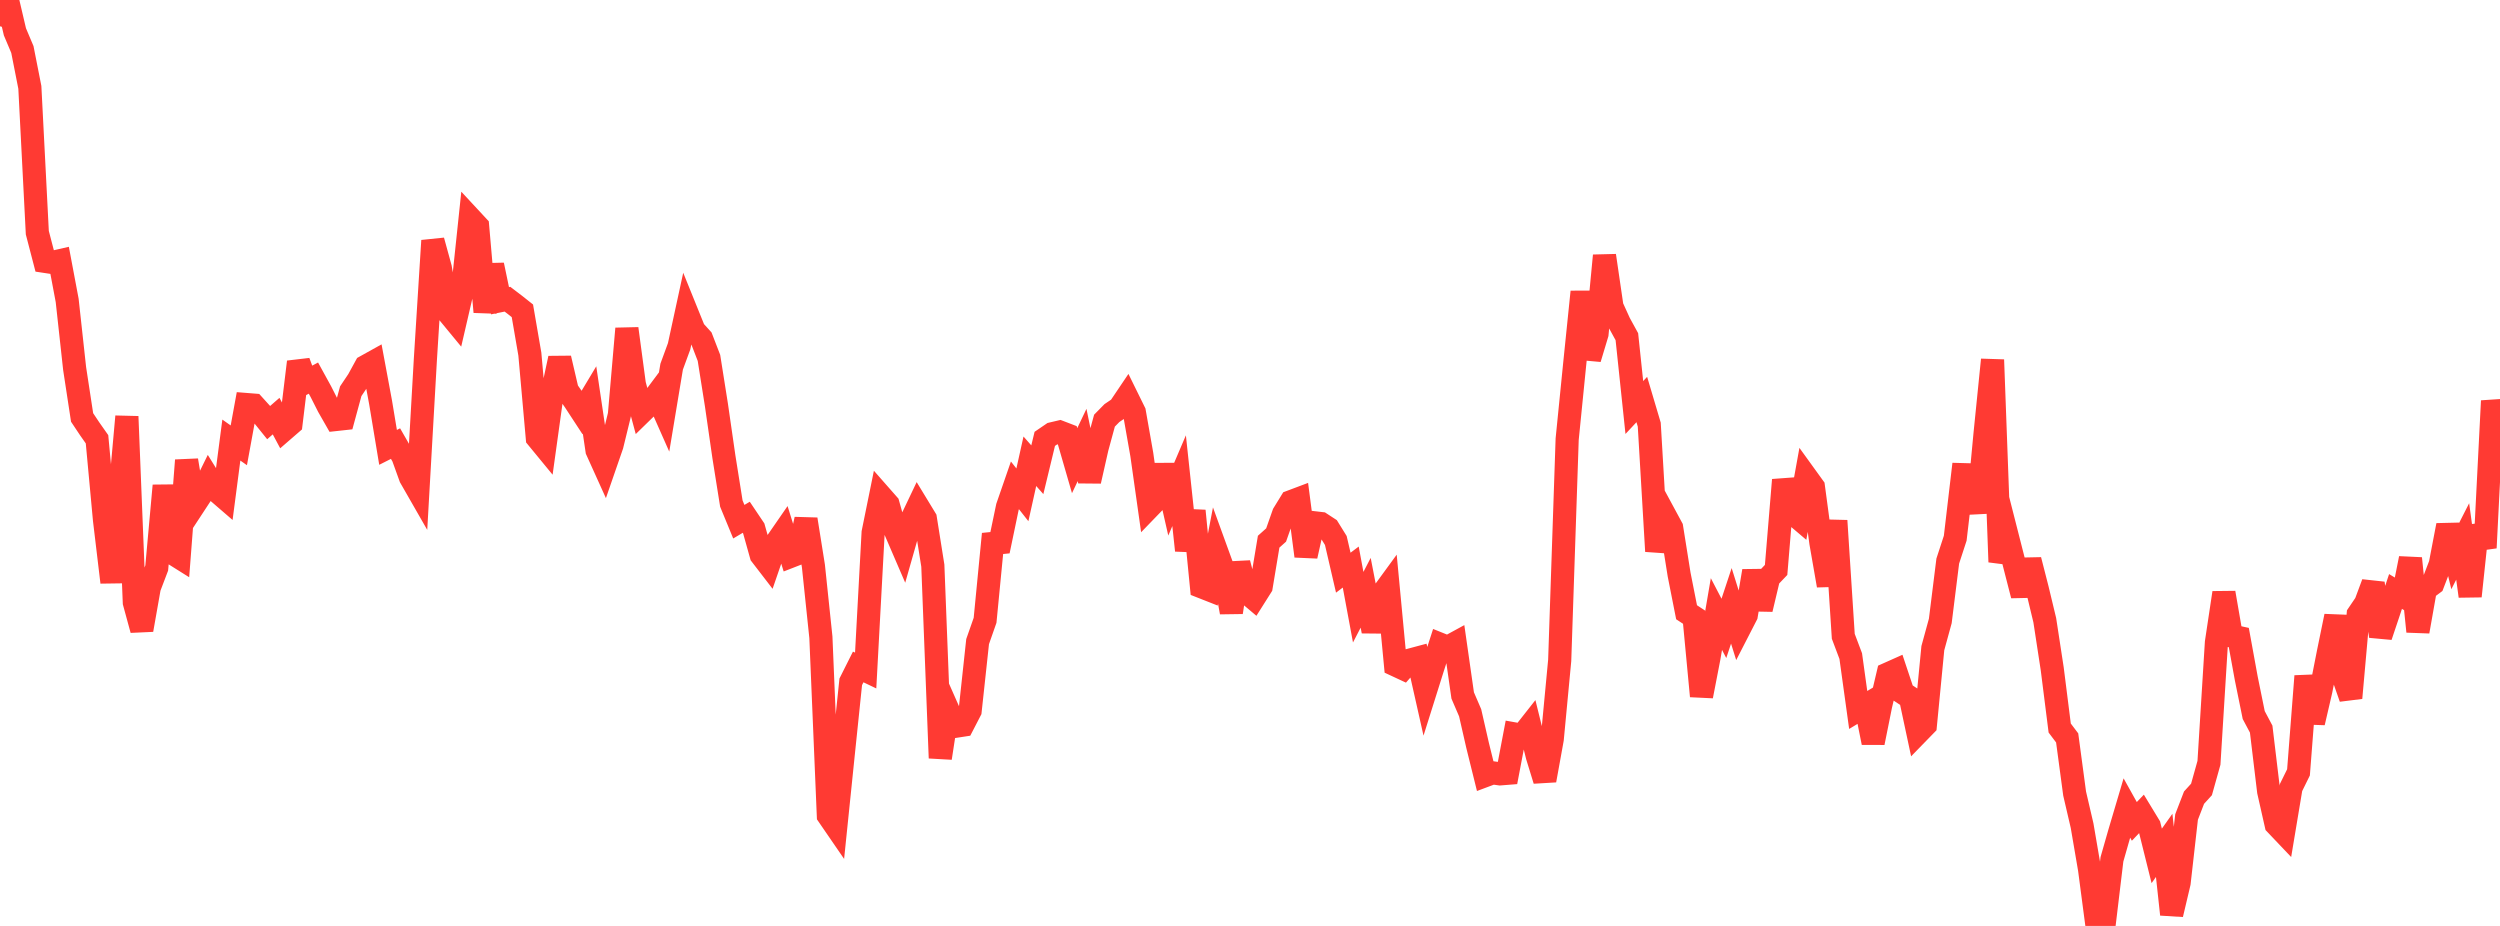 <?xml version="1.0" standalone="no"?>
<!DOCTYPE svg PUBLIC "-//W3C//DTD SVG 1.1//EN" "http://www.w3.org/Graphics/SVG/1.1/DTD/svg11.dtd">

<svg width="135" height="50" viewBox="0 0 135 50" preserveAspectRatio="none" 
  xmlns="http://www.w3.org/2000/svg"
  xmlns:xlink="http://www.w3.org/1999/xlink">


<polyline points="0.0, 1.419 0.403, 0.0 0.806, 1.719 1.209, 2.674 1.612, 4.718 2.015, 12.564 2.418, 14.112 2.821, 14.173 3.224, 14.081 3.627, 16.222 4.03, 19.903 4.433, 22.542 4.836, 23.147 5.239, 23.721 5.642, 28.067 6.045, 31.443 6.448, 26.977 6.851, 22.491 7.254, 32.534 7.657, 34.012 8.06, 31.731 8.463, 30.672 8.866, 26.224 9.269, 29.839 9.672, 30.092 10.075, 24.857 10.478, 27.285 10.881, 26.67 11.284, 25.851 11.687, 26.5 12.09, 26.848 12.493, 23.764 12.896, 24.048 13.299, 21.844 13.701, 21.876 14.104, 22.321 14.507, 22.821 14.91, 22.47 15.313, 23.223 15.716, 22.874 16.119, 19.545 16.522, 20.632 16.925, 20.417 17.328, 21.151 17.731, 21.947 18.134, 22.653 18.537, 22.609 18.94, 21.126 19.343, 20.525 19.746, 19.788 20.149, 19.564 20.552, 21.731 20.955, 24.158 21.358, 23.954 21.761, 24.656 22.164, 25.774 22.567, 26.477 22.97, 19.411 23.373, 12.996 23.776, 14.465 24.179, 16.855 24.582, 17.344 24.985, 15.606 25.388, 11.785 25.791, 12.219 26.194, 16.845 26.597, 14.31 27.0, 16.239 27.403, 16.157 27.806, 16.464 28.209, 16.784 28.612, 19.122 29.015, 23.645 29.418, 24.135 29.821, 21.235 30.224, 19.347 30.627, 21.076 31.03, 21.656 31.433, 22.272 31.836, 21.6 32.239, 24.32 32.642, 25.211 33.045, 24.045 33.448, 22.399 33.851, 17.746 34.254, 20.749 34.657, 22.248 35.06, 21.855 35.463, 21.315 35.866, 22.225 36.269, 19.8 36.672, 18.701 37.075, 16.843 37.478, 17.839 37.881, 18.284 38.284, 19.328 38.687, 21.87 39.09, 24.664 39.493, 27.193 39.896, 28.172 40.299, 27.933 40.701, 28.531 41.104, 29.97 41.507, 30.494 41.91, 29.322 42.313, 28.739 42.716, 30.034 43.119, 29.877 43.522, 28.043 43.925, 30.568 44.328, 34.414 44.731, 44.038 45.134, 44.625 45.537, 40.707 45.94, 36.818 46.343, 36.015 46.746, 36.208 47.149, 28.761 47.552, 26.777 47.955, 27.235 48.358, 28.675 48.761, 29.609 49.164, 28.194 49.567, 27.347 49.97, 28.01 50.373, 30.544 50.776, 40.934 51.179, 38.309 51.582, 39.221 51.985, 39.159 52.388, 38.38 52.791, 34.646 53.194, 33.496 53.597, 29.347 54.0, 29.306 54.403, 27.373 54.806, 26.208 55.209, 26.721 55.612, 24.908 56.015, 25.366 56.418, 23.698 56.821, 23.423 57.224, 23.328 57.627, 23.483 58.03, 24.876 58.433, 24.028 58.836, 25.979 59.239, 24.195 59.642, 22.715 60.045, 22.305 60.448, 22.033 60.851, 21.435 61.254, 22.254 61.657, 24.542 62.06, 27.387 62.463, 26.97 62.866, 25.129 63.269, 26.902 63.672, 25.958 64.075, 29.721 64.478, 27.586 64.881, 31.684 65.284, 31.843 65.687, 29.744 66.09, 30.854 66.493, 33.064 66.896, 30.41 67.299, 31.974 67.701, 32.313 68.104, 31.675 68.507, 29.251 68.91, 28.891 69.313, 27.746 69.716, 27.091 70.119, 26.939 70.522, 30.028 70.925, 28.225 71.328, 28.272 71.731, 28.535 72.134, 29.186 72.537, 30.925 72.94, 30.621 73.343, 32.789 73.746, 32.01 74.149, 34.086 74.552, 32.204 74.955, 31.652 75.358, 35.91 75.761, 36.098 76.164, 35.639 76.567, 35.531 76.97, 37.323 77.373, 36.042 77.776, 34.794 78.179, 34.956 78.582, 34.736 78.985, 37.554 79.388, 38.491 79.791, 40.255 80.194, 41.883 80.597, 41.732 81.0, 41.789 81.403, 41.757 81.806, 39.637 82.209, 39.709 82.612, 39.197 83.015, 40.829 83.418, 42.138 83.821, 39.912 84.224, 35.659 84.627, 23.714 85.03, 19.691 85.433, 15.759 85.836, 19.367 86.239, 18.028 86.642, 13.803 87.045, 16.56 87.448, 17.446 87.851, 18.182 88.254, 22.006 88.657, 21.574 89.06, 22.93 89.463, 29.768 89.866, 27.752 90.269, 28.498 90.672, 31.023 91.075, 33.062 91.478, 33.326 91.881, 37.591 92.284, 35.51 92.687, 33.158 93.09, 33.933 93.493, 32.715 93.896, 34.003 94.299, 33.219 94.701, 30.835 95.104, 32.897 95.507, 31.199 95.91, 30.776 96.313, 25.917 96.716, 27.631 97.119, 27.973 97.522, 25.742 97.925, 26.3 98.328, 29.304 98.731, 31.616 99.134, 28.119 99.537, 34.36 99.94, 35.429 100.343, 38.338 100.746, 38.095 101.149, 40.105 101.552, 38.103 101.955, 36.389 102.358, 36.209 102.761, 37.417 103.164, 37.682 103.567, 39.568 103.97, 39.154 104.373, 35.001 104.776, 33.53 105.179, 30.298 105.582, 29.063 105.985, 25.631 106.388, 25.642 106.791, 27.683 107.194, 23.412 107.597, 19.428 108.0, 30.346 108.403, 29.002 108.806, 30.583 109.209, 32.152 109.612, 30.24 110.015, 31.816 110.418, 33.492 110.821, 36.124 111.224, 39.314 111.627, 39.848 112.03, 42.853 112.433, 44.586 112.836, 46.939 113.239, 50.0 113.642, 49.763 114.045, 46.402 114.448, 44.992 114.851, 43.632 115.254, 44.355 115.657, 43.933 116.06, 44.597 116.463, 46.218 116.866, 45.65 117.269, 49.376 117.672, 47.672 118.075, 44.116 118.478, 43.073 118.881, 42.63 119.284, 41.191 119.687, 34.69 120.09, 32.011 120.493, 34.34 120.896, 34.428 121.299, 36.637 121.701, 38.613 122.104, 39.372 122.507, 42.733 122.91, 44.516 123.313, 44.94 123.716, 42.526 124.119, 41.707 124.522, 36.511 124.925, 39.021 125.328, 37.284 125.731, 35.241 126.134, 33.274 126.537, 36.535 126.94, 37.688 127.343, 33.174 127.746, 32.579 128.149, 31.496 128.552, 34.357 128.955, 33.156 129.358, 31.94 129.761, 32.183 130.164, 30.153 130.567, 34.1 130.97, 31.821 131.373, 31.52 131.776, 30.468 132.179, 28.366 132.582, 30.029 132.985, 29.238 133.388, 32.193 133.791, 28.397 134.194, 29.581 134.597, 21.649 135.0, 23.802" fill="none" stroke="#ff3a33" stroke-width="1.25"/>

</svg>